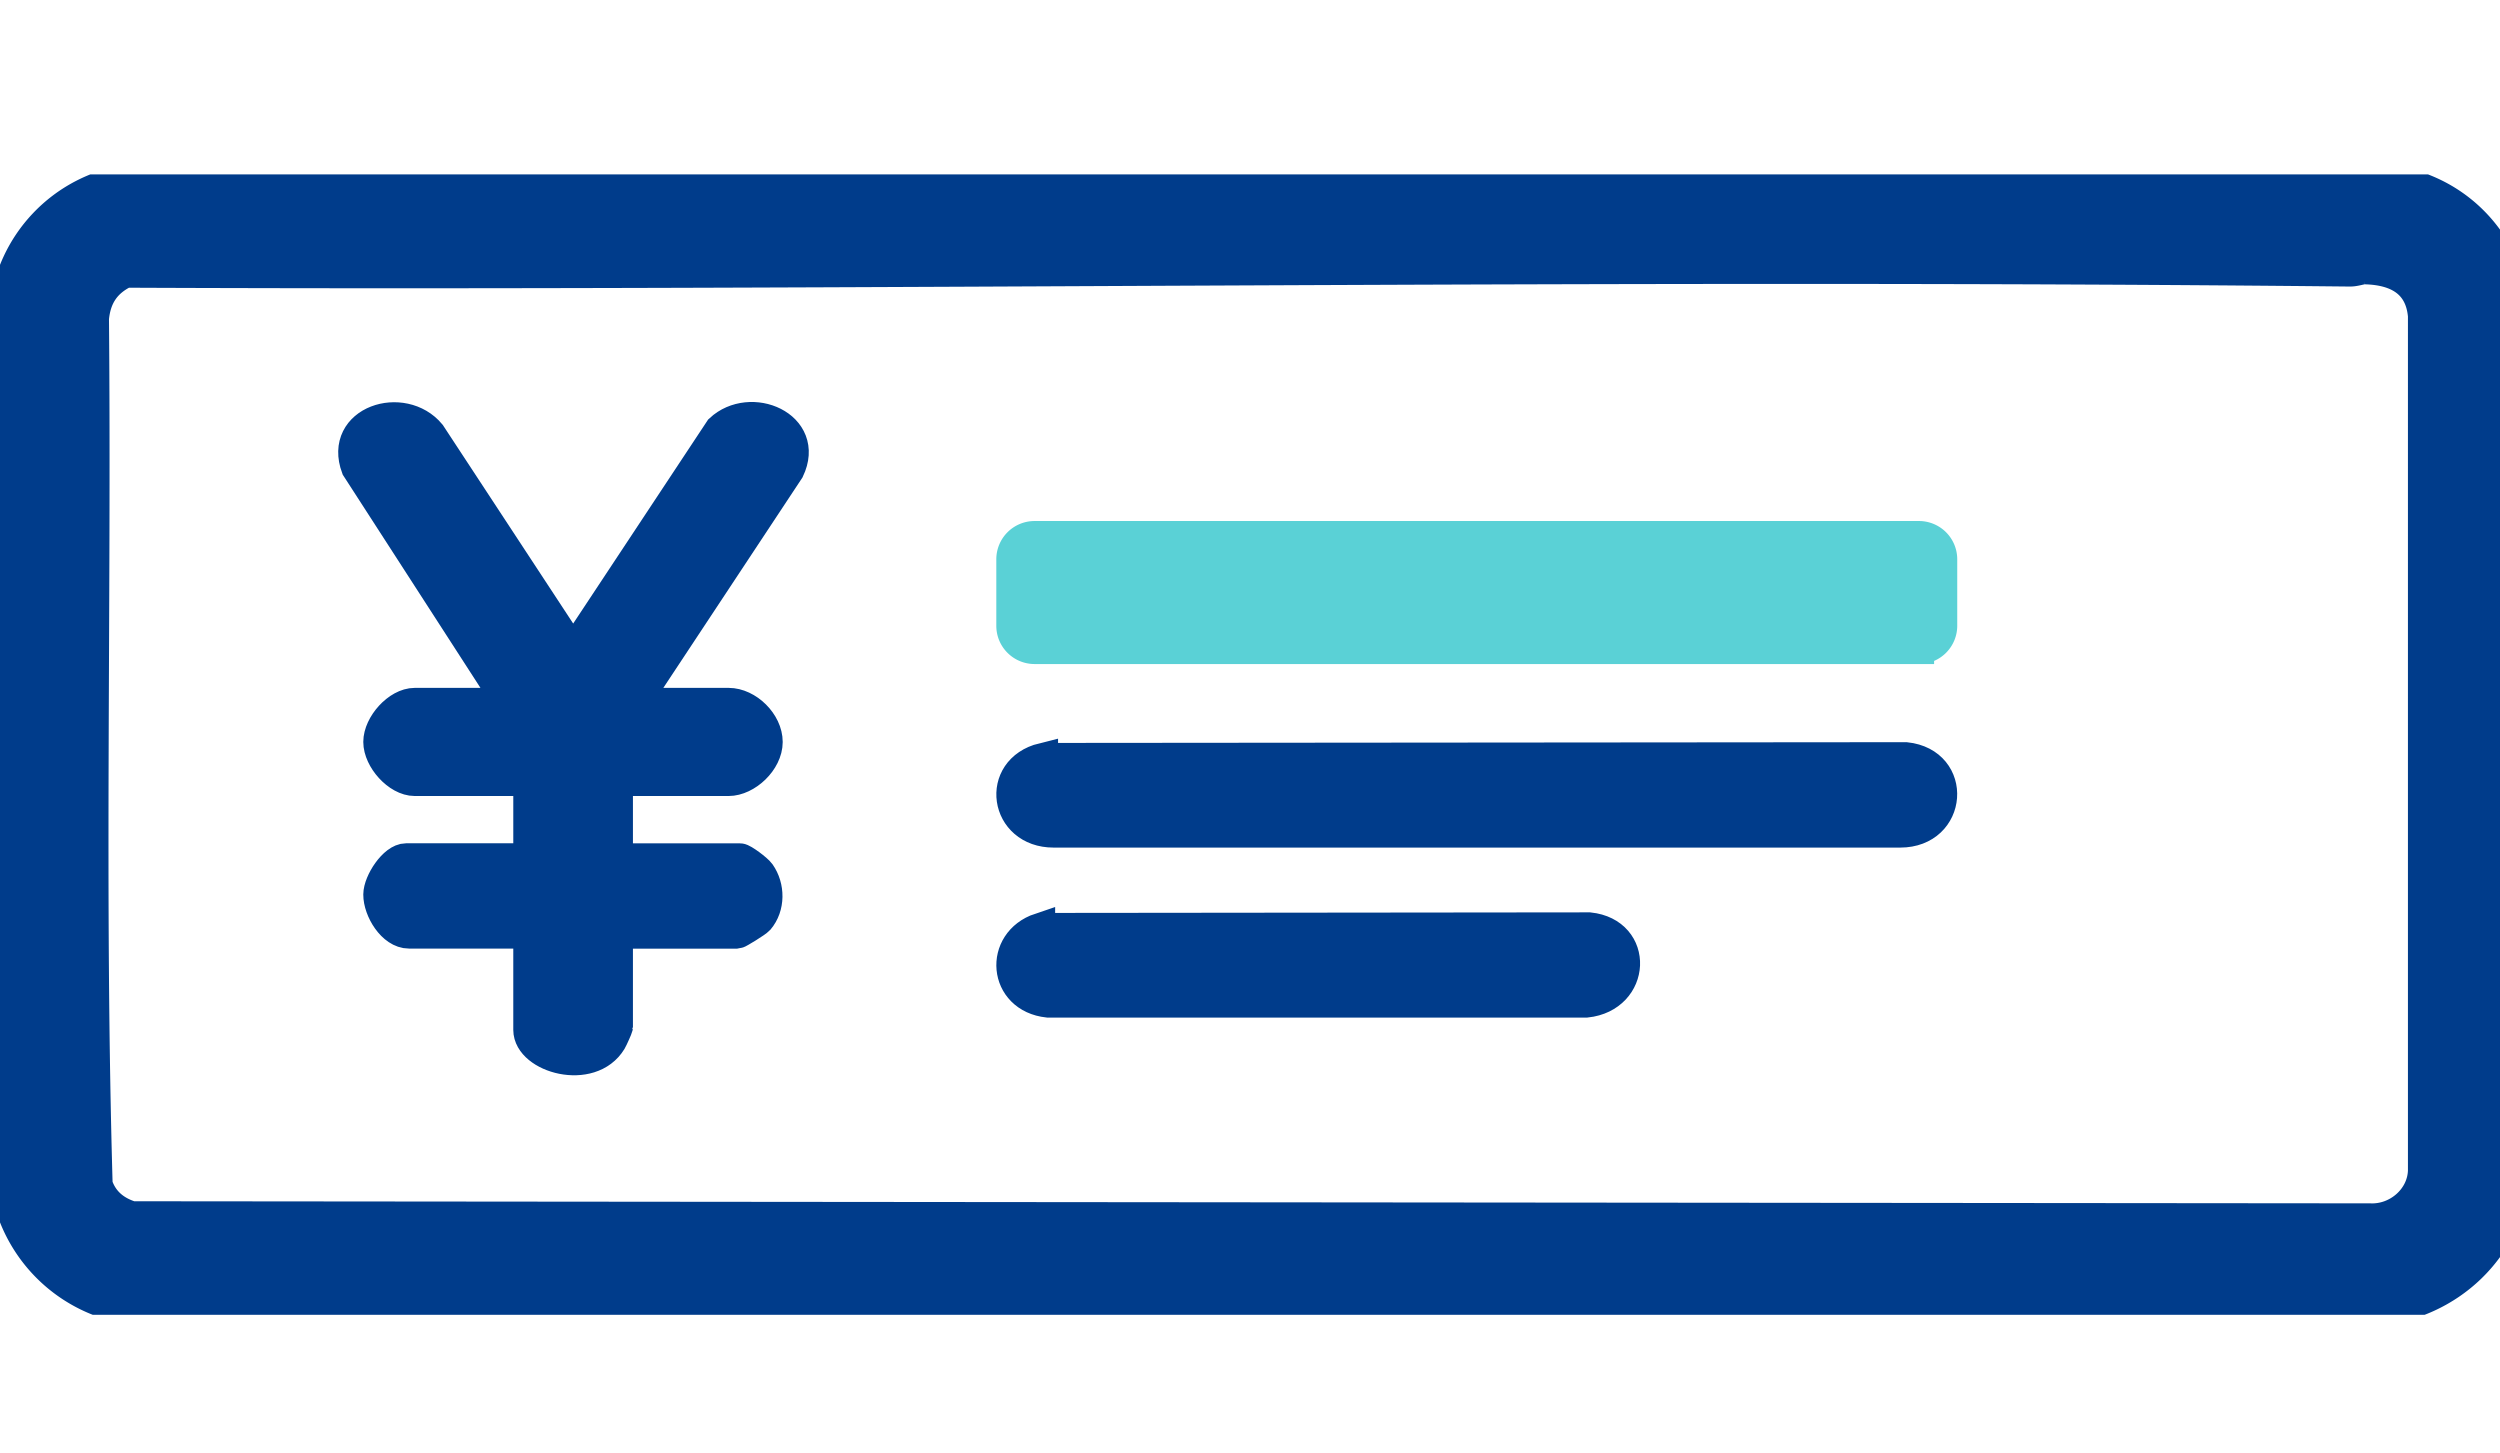 <svg width="43" height="25" fill="none" xmlns="http://www.w3.org/2000/svg"><g clip-path="url(#clip0_26_2894)"><g clip-path="url(#clip1_26_2894)" stroke-width=".523" stroke-miterlimit="10"><path d="M2.198 3.094l38.713-.016c1.252.087 2.207 1.014 2.349 2.256l.002 14.858c-.106 1.275-1.137 2.243-2.401 2.352H2.479a2.564 2.564 0 01-2.398-2.256L.078 5.33a2.518 2.518 0 012.12-2.237zm38.477 1.535c-.067-.002-.162.04-.26.038-12.75-.133-25.508.076-38.258.02-.34.162-.51.418-.544.793.044 4.962-.08 9.947.063 14.896.095.288.306.46.592.547l38.494.036c.467.022.899-.344.916-.818V5.431c-.051-.58-.467-.791-1.004-.802h0z" fill="#003C8B" stroke="#003C8B"/><path d="M10.922 12.093h1.61c.328 0 .669.334.669.669 0 .334-.36.668-.67.668h-1.906v1.337h2.105c.052 0 .298.185.344.25.166.236.169.58-.021.803-.035.04-.35.235-.373.235h-2.055v1.61c0 .012-.087.207-.107.24-.359.596-1.428.288-1.428-.191v-1.66H7.035c-.288 0-.526-.402-.525-.668.001-.217.263-.62.475-.62H9.09V13.43H7.134c-.296 0-.624-.372-.624-.669 0-.296.328-.668.624-.668h1.61L6.13 8.046c-.302-.814.802-1.153 1.275-.582L9.858 11.2l2.523-3.814c.527-.493 1.556-.062 1.193.698l-2.651 4.009h-.001zM17.937 13.04l14.844-.013c.886.096.798 1.29-.097 1.29H18.121c-.845 0-1.003-1.076-.184-1.278zM17.887 15.964l9.448-.01c.852.09.798 1.196-.05 1.287h-9.26c-.772-.083-.845-1.04-.138-1.277z" fill="#003C8B" stroke="#003C8B"/><path d="M33.006 9.223H17.795a.397.397 0 00-.397.396v1.145c0 .219.178.396.397.396h15.21a.397.397 0 00.398-.396V9.619a.397.397 0 00-.397-.396z" fill="#5AD1D6" stroke="#5AD1D6"/></g></g><defs><clipPath id="clip0_26_2894"><rect width="43" height="25" fill="white"/></clipPath><clipPath id="clip1_26_2894"><rect width="43.333" height="19.615" fill="white" transform="translate(0 3)"/></clipPath></defs></svg>